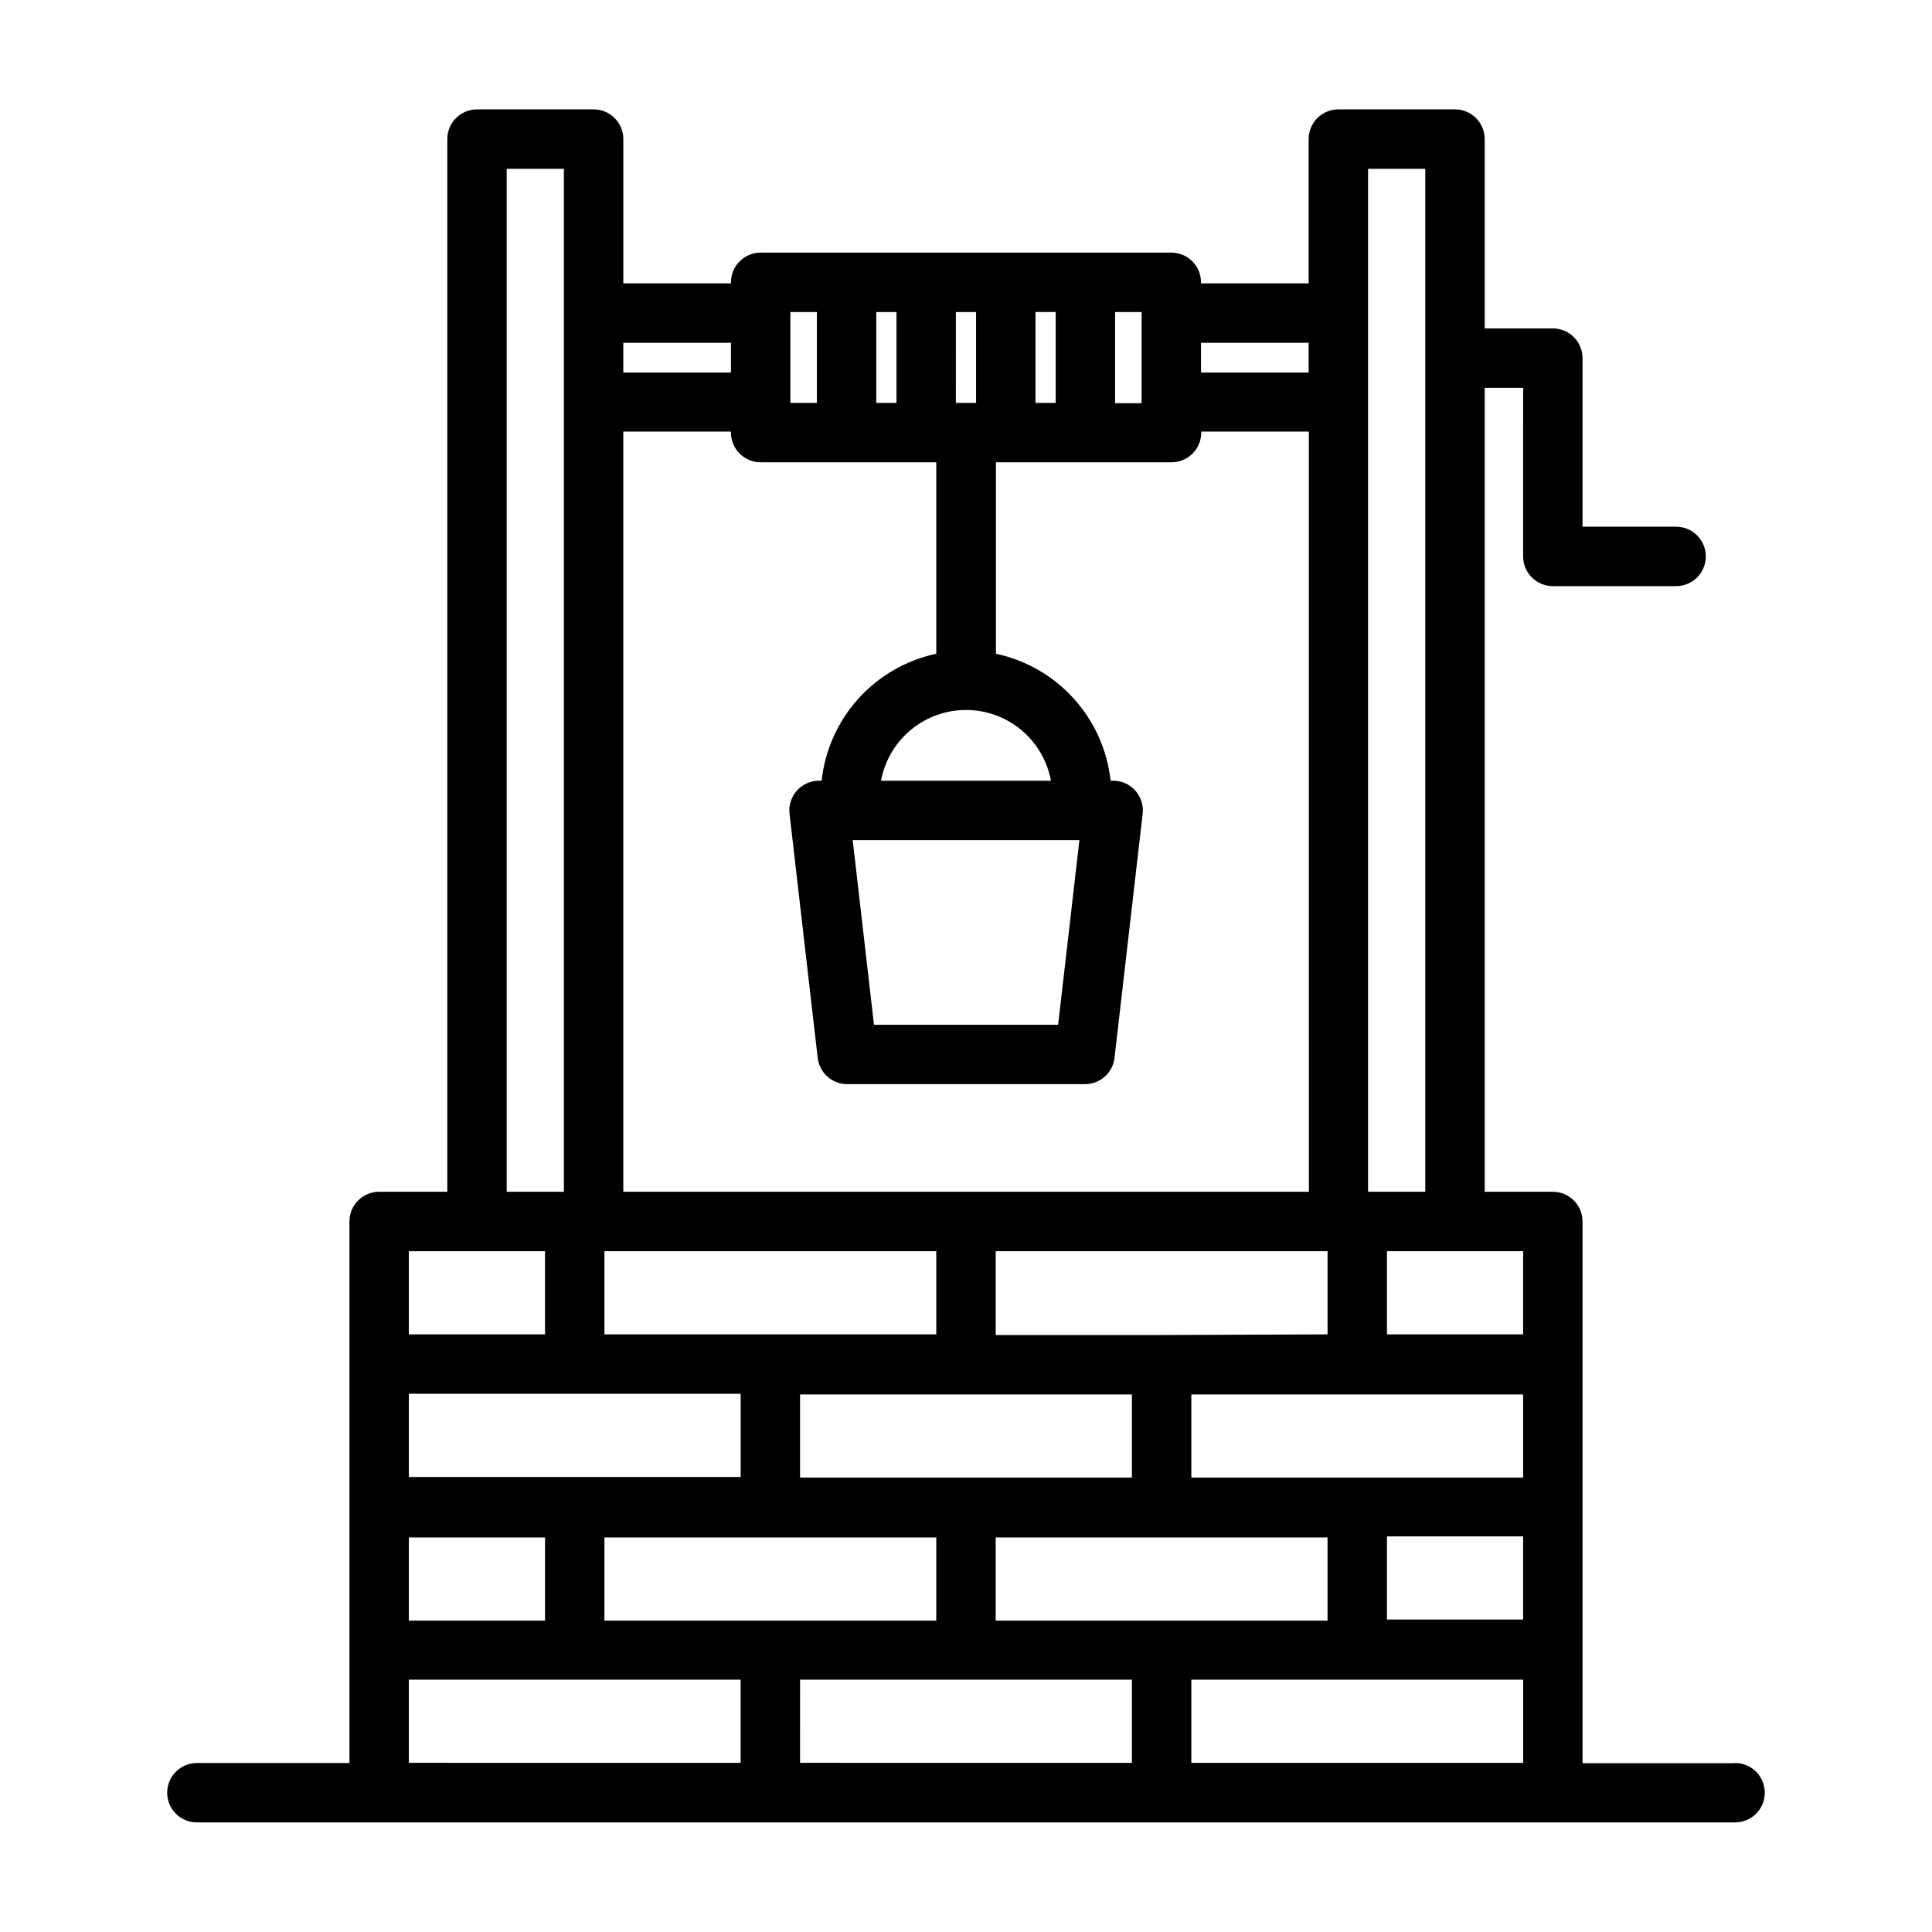 <?xml version="1.0" encoding="UTF-8"?>
<!-- Uploaded to: ICON Repo, www.iconrepo.com, Generator: ICON Repo Mixer Tools -->
<svg fill="#000000" width="800px" height="800px" version="1.1" viewBox="144 144 512 512" xmlns="http://www.w3.org/2000/svg">
 <path d="m603.82 611.27h-40.43v-143.57c0-2.09-0.828-4.09-2.305-5.566-1.477-1.477-3.481-2.309-5.566-2.309h-18.059v-213.05h10.188l-0.004 44.684c0 2.086 0.832 4.09 2.309 5.566 1.477 1.473 3.477 2.305 5.566 2.305h32.668c4.348 0 7.871-3.523 7.871-7.871 0-4.348-3.523-7.875-7.871-7.875h-24.797v-44.68c0-2.09-0.828-4.09-2.305-5.566-1.477-1.477-3.481-2.305-5.566-2.305h-18.059v-50.18c0-2.086-0.832-4.09-2.309-5.566-1.473-1.473-3.477-2.305-5.566-2.305h-30.902c-4.348 0-7.875 3.523-7.875 7.871v38.242h-28.527v-0.281c0-2.09-0.828-4.09-2.305-5.566-1.477-1.477-3.481-2.305-5.566-2.305h-108.82c-4.348 0-7.871 3.523-7.871 7.871v0.281h-28.527v-38.242c0-2.086-0.828-4.09-2.305-5.566-1.477-1.473-3.481-2.305-5.566-2.305h-30.906c-4.348 0-7.871 3.523-7.871 7.871v278.97h-18.059c-4.348 0-7.875 3.527-7.875 7.875v143.52l-40.43-0.004c-4.348 0-7.871 3.527-7.871 7.875s3.523 7.871 7.871 7.871h407.64c4.348 0 7.871-3.523 7.871-7.871s-3.523-7.875-7.871-7.875zm-151.98-37.785-43.973-0.004v-22.043h87.945v22.043zm-103.69 0-43.973-0.004v-22.043l87.945 0.004v22.043zm-95.801 0v-22.043h36.086v22.043zm93.234-306.98h46.539v50.742c-7.961 1.695-15.188 5.859-20.641 11.902-5.457 6.039-8.867 13.652-9.742 21.746h-0.633c-2.25-0.016-4.402 0.934-5.906 2.613-1.508 1.676-2.223 3.918-1.965 6.156l7.461 64.676h0.004c0.457 3.992 3.852 7 7.871 6.973h62.914c4.019 0.027 7.414-2.981 7.871-6.973l7.461-64.676c0.258-2.238-0.457-4.481-1.961-6.156-1.504-1.68-3.656-2.629-5.91-2.613h-0.629c-0.879-8.094-4.285-15.707-9.742-21.746-5.457-6.043-12.684-10.207-20.645-11.902v-50.742h46.539c2.09 0 4.09-0.828 5.566-2.305 1.477-1.477 2.305-3.481 2.305-5.566v-0.254h28.527l0.004 201.45h-181.69v-201.45h28.527v0.254c0 2.086 0.828 4.09 2.305 5.566 1.477 1.477 3.481 2.305 5.566 2.305zm72.832-15.742v-24.074h5.352l0.004 24.074zm11.637 115.88-5.637 48.934h-48.805l-5.637-48.934zm-52.57-15.742c1.301-7.078 5.856-13.129 12.289-16.344 6.438-3.211 14.012-3.211 20.449 0 6.438 3.215 10.988 9.266 12.289 16.344zm25.191-100.13h-5.352l-0.004-24.074h5.352zm-21.098 0h-5.352v-24.074h5.352zm166.07 284.81h-87.93v-22.043h87.93zm-147.65 0h-43.973v-22.043h87.945v22.043zm51.844-37.785h-43.969v-22.215h87.945v22.043zm-147.66-22.215h87.945v22.043h-87.945zm-7.871 37.785h43.973v22.043h-87.93v-22.043zm215.25 37.785h36.086v22.043h-36.086zm36.086-53.531-36.086 0.004v-22.043h36.086zm-25.934-308.88v271.09h-15.16v-271.09zm-30.906 46.113v7.871h-28.527v-7.871zm-44.27-8.031v24.023l-7.023 0.004v-24.152h7.023zm-86.059-0.125v24.074h-7.023l0.004-0.094v-23.98zm-22.766 8.156v7.871h-28.527v-7.871zm-59.434-46.113h15.16v271.09h-15.16zm-25.93 286.84h36.086v22.043h-36.086zm0 113.55h87.93v22.043l-87.93-0.004zm103.68 0h87.945v22.043l-87.949-0.004zm103.69 22.043v-22.043h87.93v22.043z"/>
</svg>